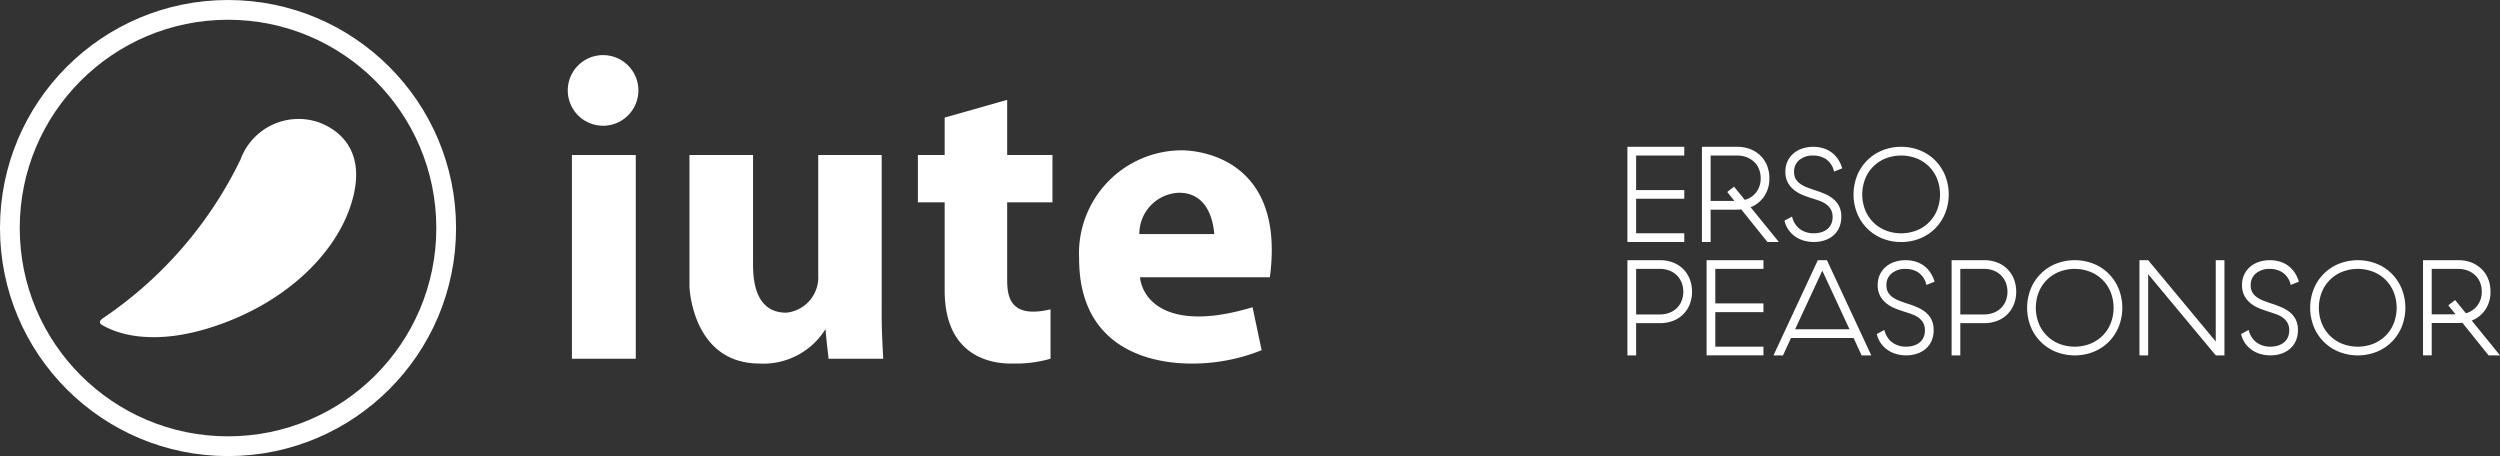 <svg xmlns="http://www.w3.org/2000/svg" viewBox="0 0 139.7 25.486"><rect x="0" y="0" width="139.7" height="25.486" fill="#333333" stroke="none"/><defs><style>.cls-1{fill:#fff;}.cls-2{fill:none;stroke:#fff;stroke-miterlimit:10;stroke-width:1.103px;}</style></defs><title>iute logo2</title><g id="Layer_2" data-name="Layer 2"><g id="Layer_1-2" data-name="Layer 1"><path class="cls-1" d="M94.117,8.69h-2.69v1.93h2.69v.486h-2.69v1.93h2.69v.486H90.94V8.204H94.117Z"/><path class="cls-1" d="M95.104,13.523V8.204h1.96a2.018,2.018,0,0,1,.741.129,1.657,1.657,0,0,1,.569.365,1.617,1.617,0,0,1,.369.555,1.871,1.871,0,0,1,.129.707,1.759,1.759,0,0,1-.281,1,1.645,1.645,0,0,1-.768.619l1.581,1.945h-.639L97.3,11.7c-.04.005-.08.009-.117.011s-.078.004-.118.004H95.59v1.809Zm1.414-2.796.38-.296.6.737a1.174,1.174,0,0,0,.65-.437,1.262,1.262,0,0,0,.239-.771,1.345,1.345,0,0,0-.095-.513,1.143,1.143,0,0,0-.27-.399,1.251,1.251,0,0,0-.418-.262,1.47,1.47,0,0,0-.54-.095H95.59v2.538h1.33Z"/><path class="cls-1" d="M99.892,9.002a1.311,1.311,0,0,1,.339-.437,1.456,1.456,0,0,1,.497-.27,1.982,1.982,0,0,1,1.125-.019,1.562,1.562,0,0,1,.467.22,1.509,1.509,0,0,1,.373.377,1.846,1.846,0,0,1,.25.532l-.456.183a1.129,1.129,0,0,0-.445-.692,1.289,1.289,0,0,0-.718-.205,1.171,1.171,0,0,0-.775.247.82.82,0,0,0-.296.665.781.781,0,0,0,.095.403.888.888,0,0,0,.259.273,1.724,1.724,0,0,0,.372.194q.209.08.437.156a5.81,5.81,0,0,1,.555.205,1.962,1.962,0,0,1,.471.281,1.243,1.243,0,0,1,.327.406,1.291,1.291,0,0,1,.122.589,1.455,1.455,0,0,1-.125.623,1.252,1.252,0,0,1-.338.441,1.446,1.446,0,0,1-.49.262,1.928,1.928,0,0,1-.582.087,2.157,2.157,0,0,1-.478-.057,1.625,1.625,0,0,1-.478-.194,1.492,1.492,0,0,1-.684-.942l.425-.228a1.202,1.202,0,0,0,.452.71,1.295,1.295,0,0,0,.756.224,1.447,1.447,0,0,0,.418-.057.999.999,0,0,0,.335-.171.777.777,0,0,0,.224-.285.928.928,0,0,0,.08-.399.835.835,0,0,0-.099-.422.917.917,0,0,0-.255-.285,1.418,1.418,0,0,0-.353-.186c-.132-.048-.263-.092-.395-.133q-.267-.084-.54-.19a1.966,1.966,0,0,1-.494-.278,1.381,1.381,0,0,1-.361-.421,1.244,1.244,0,0,1-.141-.616A1.351,1.351,0,0,1,99.892,9.002Z"/><path class="cls-1" d="M103.778,9.808A2.541,2.541,0,0,1,105.18,8.406a2.733,2.733,0,0,1,1.056-.202,2.762,2.762,0,0,1,1.06.202,2.512,2.512,0,0,1,.843.559,2.583,2.583,0,0,1,.555.843,2.866,2.866,0,0,1,0,2.112,2.59,2.59,0,0,1-.555.844,2.52,2.52,0,0,1-.843.559,2.761,2.761,0,0,1-1.06.201,2.733,2.733,0,0,1-1.056-.201,2.54,2.54,0,0,1-1.402-1.402,2.866,2.866,0,0,1,0-2.112Zm4.468.186a2.034,2.034,0,0,0-1.14-1.14,2.396,2.396,0,0,0-1.74,0,2.034,2.034,0,0,0-1.14,1.14,2.396,2.396,0,0,0,0,1.74,2.034,2.034,0,0,0,1.14,1.14,2.396,2.396,0,0,0,1.74,0,2.034,2.034,0,0,0,1.14-1.14,2.396,2.396,0,0,0,0-1.74Z"/><path class="cls-1" d="M93.486,14.668a1.614,1.614,0,0,1,.57.365,1.641,1.641,0,0,1,.365.559,1.9,1.9,0,0,1,.129.71,1.871,1.871,0,0,1-.129.707,1.649,1.649,0,0,1-.365.555,1.614,1.614,0,0,1-.57.365,2.033,2.033,0,0,1-.737.129H91.427v1.801H90.94V14.539h1.809A2.023,2.023,0,0,1,93.486,14.668Zm.482,1.121a1.224,1.224,0,0,0-.266-.403,1.189,1.189,0,0,0-.414-.266,1.47,1.47,0,0,0-.54-.095H91.427v2.546h1.322a1.47,1.47,0,0,0,.54-.095,1.217,1.217,0,0,0,.414-.262,1.166,1.166,0,0,0,.266-.403,1.426,1.426,0,0,0,0-1.022Z"/><path class="cls-1" d="M98.541,15.025h-2.69v1.93h2.69v.486h-2.69v1.93h2.69v.486H95.365V14.539h3.176Z"/><path class="cls-1" d="M100.082,18.886l-.448.973h-.532l2.478-5.319h.509l2.478,5.319h-.54l-.448-.973Zm3.268-.486-1.52-3.275-1.52,3.275Z"/><path class="cls-1" d="M105.052,15.337a1.316,1.316,0,0,1,.338-.437,1.454,1.454,0,0,1,.498-.27,1.98,1.98,0,0,1,1.125-.019,1.564,1.564,0,0,1,.468.22,1.516,1.516,0,0,1,.372.377,1.847,1.847,0,0,1,.251.532l-.456.183a1.129,1.129,0,0,0-.444-.692,1.29,1.29,0,0,0-.719-.205,1.169,1.169,0,0,0-.774.247.819.819,0,0,0-.297.665.781.781,0,0,0,.095.403.886.886,0,0,0,.258.273,1.747,1.747,0,0,0,.372.194q.209.08.438.156a5.91,5.91,0,0,1,.555.205,1.969,1.969,0,0,1,.471.281,1.245,1.245,0,0,1,.327.406,1.291,1.291,0,0,1,.121.589,1.448,1.448,0,0,1-.125.623,1.256,1.256,0,0,1-.338.441,1.45,1.45,0,0,1-.49.262,1.93,1.93,0,0,1-.582.087,2.161,2.161,0,0,1-.479-.057,1.631,1.631,0,0,1-.478-.194,1.489,1.489,0,0,1-.684-.942l.425-.228a1.199,1.199,0,0,0,.452.71,1.293,1.293,0,0,0,.756.224,1.451,1.451,0,0,0,.418-.057.997.997,0,0,0,.334-.171.773.773,0,0,0,.224-.285.935.935,0,0,0,.08-.399.83.83,0,0,0-.099-.422.909.909,0,0,0-.254-.285,1.427,1.427,0,0,0-.353-.186c-.132-.048-.264-.092-.396-.133q-.266-.084-.54-.19a1.957,1.957,0,0,1-.494-.278,1.376,1.376,0,0,1-.361-.421,1.244,1.244,0,0,1-.141-.616A1.344,1.344,0,0,1,105.052,15.337Z"/><path class="cls-1" d="M111.601,14.668a1.614,1.614,0,0,1,.57.365,1.641,1.641,0,0,1,.365.559,1.9,1.9,0,0,1,.129.71,1.871,1.871,0,0,1-.129.707,1.649,1.649,0,0,1-.365.555,1.614,1.614,0,0,1-.57.365,2.033,2.033,0,0,1-.737.129h-1.322v1.801h-.486V14.539h1.809A2.023,2.023,0,0,1,111.601,14.668Zm.482,1.121a1.224,1.224,0,0,0-.266-.403,1.189,1.189,0,0,0-.414-.266,1.47,1.47,0,0,0-.54-.095h-1.322v2.546h1.322a1.47,1.47,0,0,0,.54-.095,1.217,1.217,0,0,0,.414-.262,1.166,1.166,0,0,0,.266-.403,1.426,1.426,0,0,0,0-1.022Z"/><path class="cls-1" d="M113.477,16.143a2.541,2.541,0,0,1,1.402-1.402,2.877,2.877,0,0,1,2.116,0,2.509,2.509,0,0,1,.844.559,2.598,2.598,0,0,1,.555.843,2.873,2.873,0,0,1,0,2.112,2.606,2.606,0,0,1-.555.844,2.517,2.517,0,0,1-.844.559,2.883,2.883,0,0,1-2.116,0,2.54,2.54,0,0,1-1.402-1.402,2.866,2.866,0,0,1,0-2.112Zm4.468.186a2.034,2.034,0,0,0-1.14-1.14,2.396,2.396,0,0,0-1.74,0,2.033,2.033,0,0,0-1.14,1.14,2.396,2.396,0,0,0,0,1.74,2.033,2.033,0,0,0,1.14,1.14,2.396,2.396,0,0,0,1.74,0,2.034,2.034,0,0,0,1.14-1.14,2.403,2.403,0,0,0,0-1.74Z"/><path class="cls-1" d="M124.302,19.858h-.486l-3.777-4.537v4.537h-.486V14.539h.486l3.777,4.544V14.539h.486Z"/><path class="cls-1" d="M125.409,15.337a1.321,1.321,0,0,1,.338-.437,1.465,1.465,0,0,1,.498-.27,1.982,1.982,0,0,1,1.125-.019,1.559,1.559,0,0,1,.467.22,1.509,1.509,0,0,1,.373.377,1.833,1.833,0,0,1,.25.532l-.456.183a1.129,1.129,0,0,0-.445-.692,1.286,1.286,0,0,0-.718-.205,1.172,1.172,0,0,0-.775.247.821.821,0,0,0-.296.665.776.776,0,0,0,.095.403.892.892,0,0,0,.258.273,1.728,1.728,0,0,0,.373.194c.139.053.285.105.436.156a5.81,5.81,0,0,1,.555.205,1.956,1.956,0,0,1,.472.281,1.242,1.242,0,0,1,.326.406,1.291,1.291,0,0,1,.122.589,1.448,1.448,0,0,1-.126.623,1.246,1.246,0,0,1-.338.441,1.441,1.441,0,0,1-.49.262,1.925,1.925,0,0,1-.581.087,2.15,2.15,0,0,1-.478-.057,1.623,1.623,0,0,1-.479-.194,1.487,1.487,0,0,1-.684-.942l.426-.228a1.197,1.197,0,0,0,.452.71,1.293,1.293,0,0,0,.756.224,1.444,1.444,0,0,0,.418-.057.99.99,0,0,0,.335-.171.773.773,0,0,0,.224-.285.935.935,0,0,0,.08-.399.835.835,0,0,0-.099-.422.929.929,0,0,0-.255-.285,1.413,1.413,0,0,0-.353-.186c-.132-.048-.263-.092-.395-.133q-.266-.084-.54-.19a1.969,1.969,0,0,1-.494-.278,1.386,1.386,0,0,1-.36-.421,1.244,1.244,0,0,1-.141-.616A1.344,1.344,0,0,1,125.409,15.337Z"/><path class="cls-1" d="M129.294,16.143a2.541,2.541,0,0,1,1.402-1.402,2.877,2.877,0,0,1,2.116,0,2.509,2.509,0,0,1,.844.559,2.598,2.598,0,0,1,.555.843,2.873,2.873,0,0,1,0,2.112,2.606,2.606,0,0,1-.555.844,2.517,2.517,0,0,1-.844.559,2.883,2.883,0,0,1-2.116,0,2.54,2.54,0,0,1-1.402-1.402,2.866,2.866,0,0,1,0-2.112Zm4.468.186a2.034,2.034,0,0,0-1.14-1.14,2.396,2.396,0,0,0-1.74,0,2.033,2.033,0,0,0-1.14,1.14,2.396,2.396,0,0,0,0,1.74,2.033,2.033,0,0,0,1.14,1.14,2.396,2.396,0,0,0,1.74,0,2.034,2.034,0,0,0,1.14-1.14,2.403,2.403,0,0,0,0-1.74Z"/><path class="cls-1" d="M135.399,19.858V14.539h1.96a2.016,2.016,0,0,1,.741.129,1.659,1.659,0,0,1,.57.365,1.616,1.616,0,0,1,.369.555,1.871,1.871,0,0,1,.129.707,1.759,1.759,0,0,1-.281,1,1.641,1.641,0,0,1-.767.619L139.7,19.858h-.639l-1.466-1.824c-.041.005-.08.009-.118.011s-.077.004-.118.004h-1.474v1.809Zm1.413-2.796.38-.296.601.737a1.173,1.173,0,0,0,.649-.437,1.259,1.259,0,0,0,.239-.771,1.335,1.335,0,0,0-.095-.513,1.148,1.148,0,0,0-.27-.399,1.251,1.251,0,0,0-.418-.262,1.468,1.468,0,0,0-.54-.095h-1.474v2.538h1.33Z"/><rect class="cls-1" x="31.959" y="8.663" width="3.568" height="11.383"/><path class="cls-1" d="M38.527,8.662H42.08V14.548c0,.67-.081,2.925,1.859,2.925a1.987,1.987,0,0,0,1.783-2.11V8.662h3.547v7.981c0,1.134-.022,1.443.086,3.402H46.297c0-.171-.104-.8-.166-1.659A4.083,4.083,0,0,1,42.45,20.315c-4.097,0-3.923-5.025-3.923-4.227Z"/><path class="cls-1" d="M58.811,11.306V8.662h-2.53V5.579L52.788,6.57V8.662H51.292v2.644h1.496V16.23c0,4.274,3.482,4.085,3.875,4.085a6.942,6.942,0,0,0,2.04-.27v-2.76c-2.438.582-2.422-.934-2.422-1.774V11.306Z"/><path class="cls-1" d="M63.666,13.079a2.3,2.3,0,0,1,2.208-2.308c1.705,0,1.927,1.741,1.981,2.308ZM66.049,8.4a5.756,5.756,0,0,0-5.747,6.061c0,5.686,5.134,5.854,6.267,5.854A10.331,10.331,0,0,0,70.5,19.568l-.507-2.401c-4.51,1.367-6.125-.251-6.292-1.675H70.96C71.867,8.663,66.708,8.4,66.049,8.4Z"/><path class="cls-1" d="M35.673,5.053A1.973,1.973,0,1,1,33.701,3.08a1.974,1.974,0,0,1,1.973,1.973"/><circle class="cls-2" cx="12.742" cy="12.743" r="12.191"/><path class="cls-1" d="M5.793,17.755a22.533,22.533,0,0,0,7.642-8.829,3.458,3.458,0,0,1,4.391-2.085c1.141.428,2.721,1.623,1.798,4.555-.897,2.852-3.749,5.597-7.818,6.896-3.774,1.204-5.71.081-6.041-.096-.316-.169-.164-.303.028-.442"/></g></g></svg>